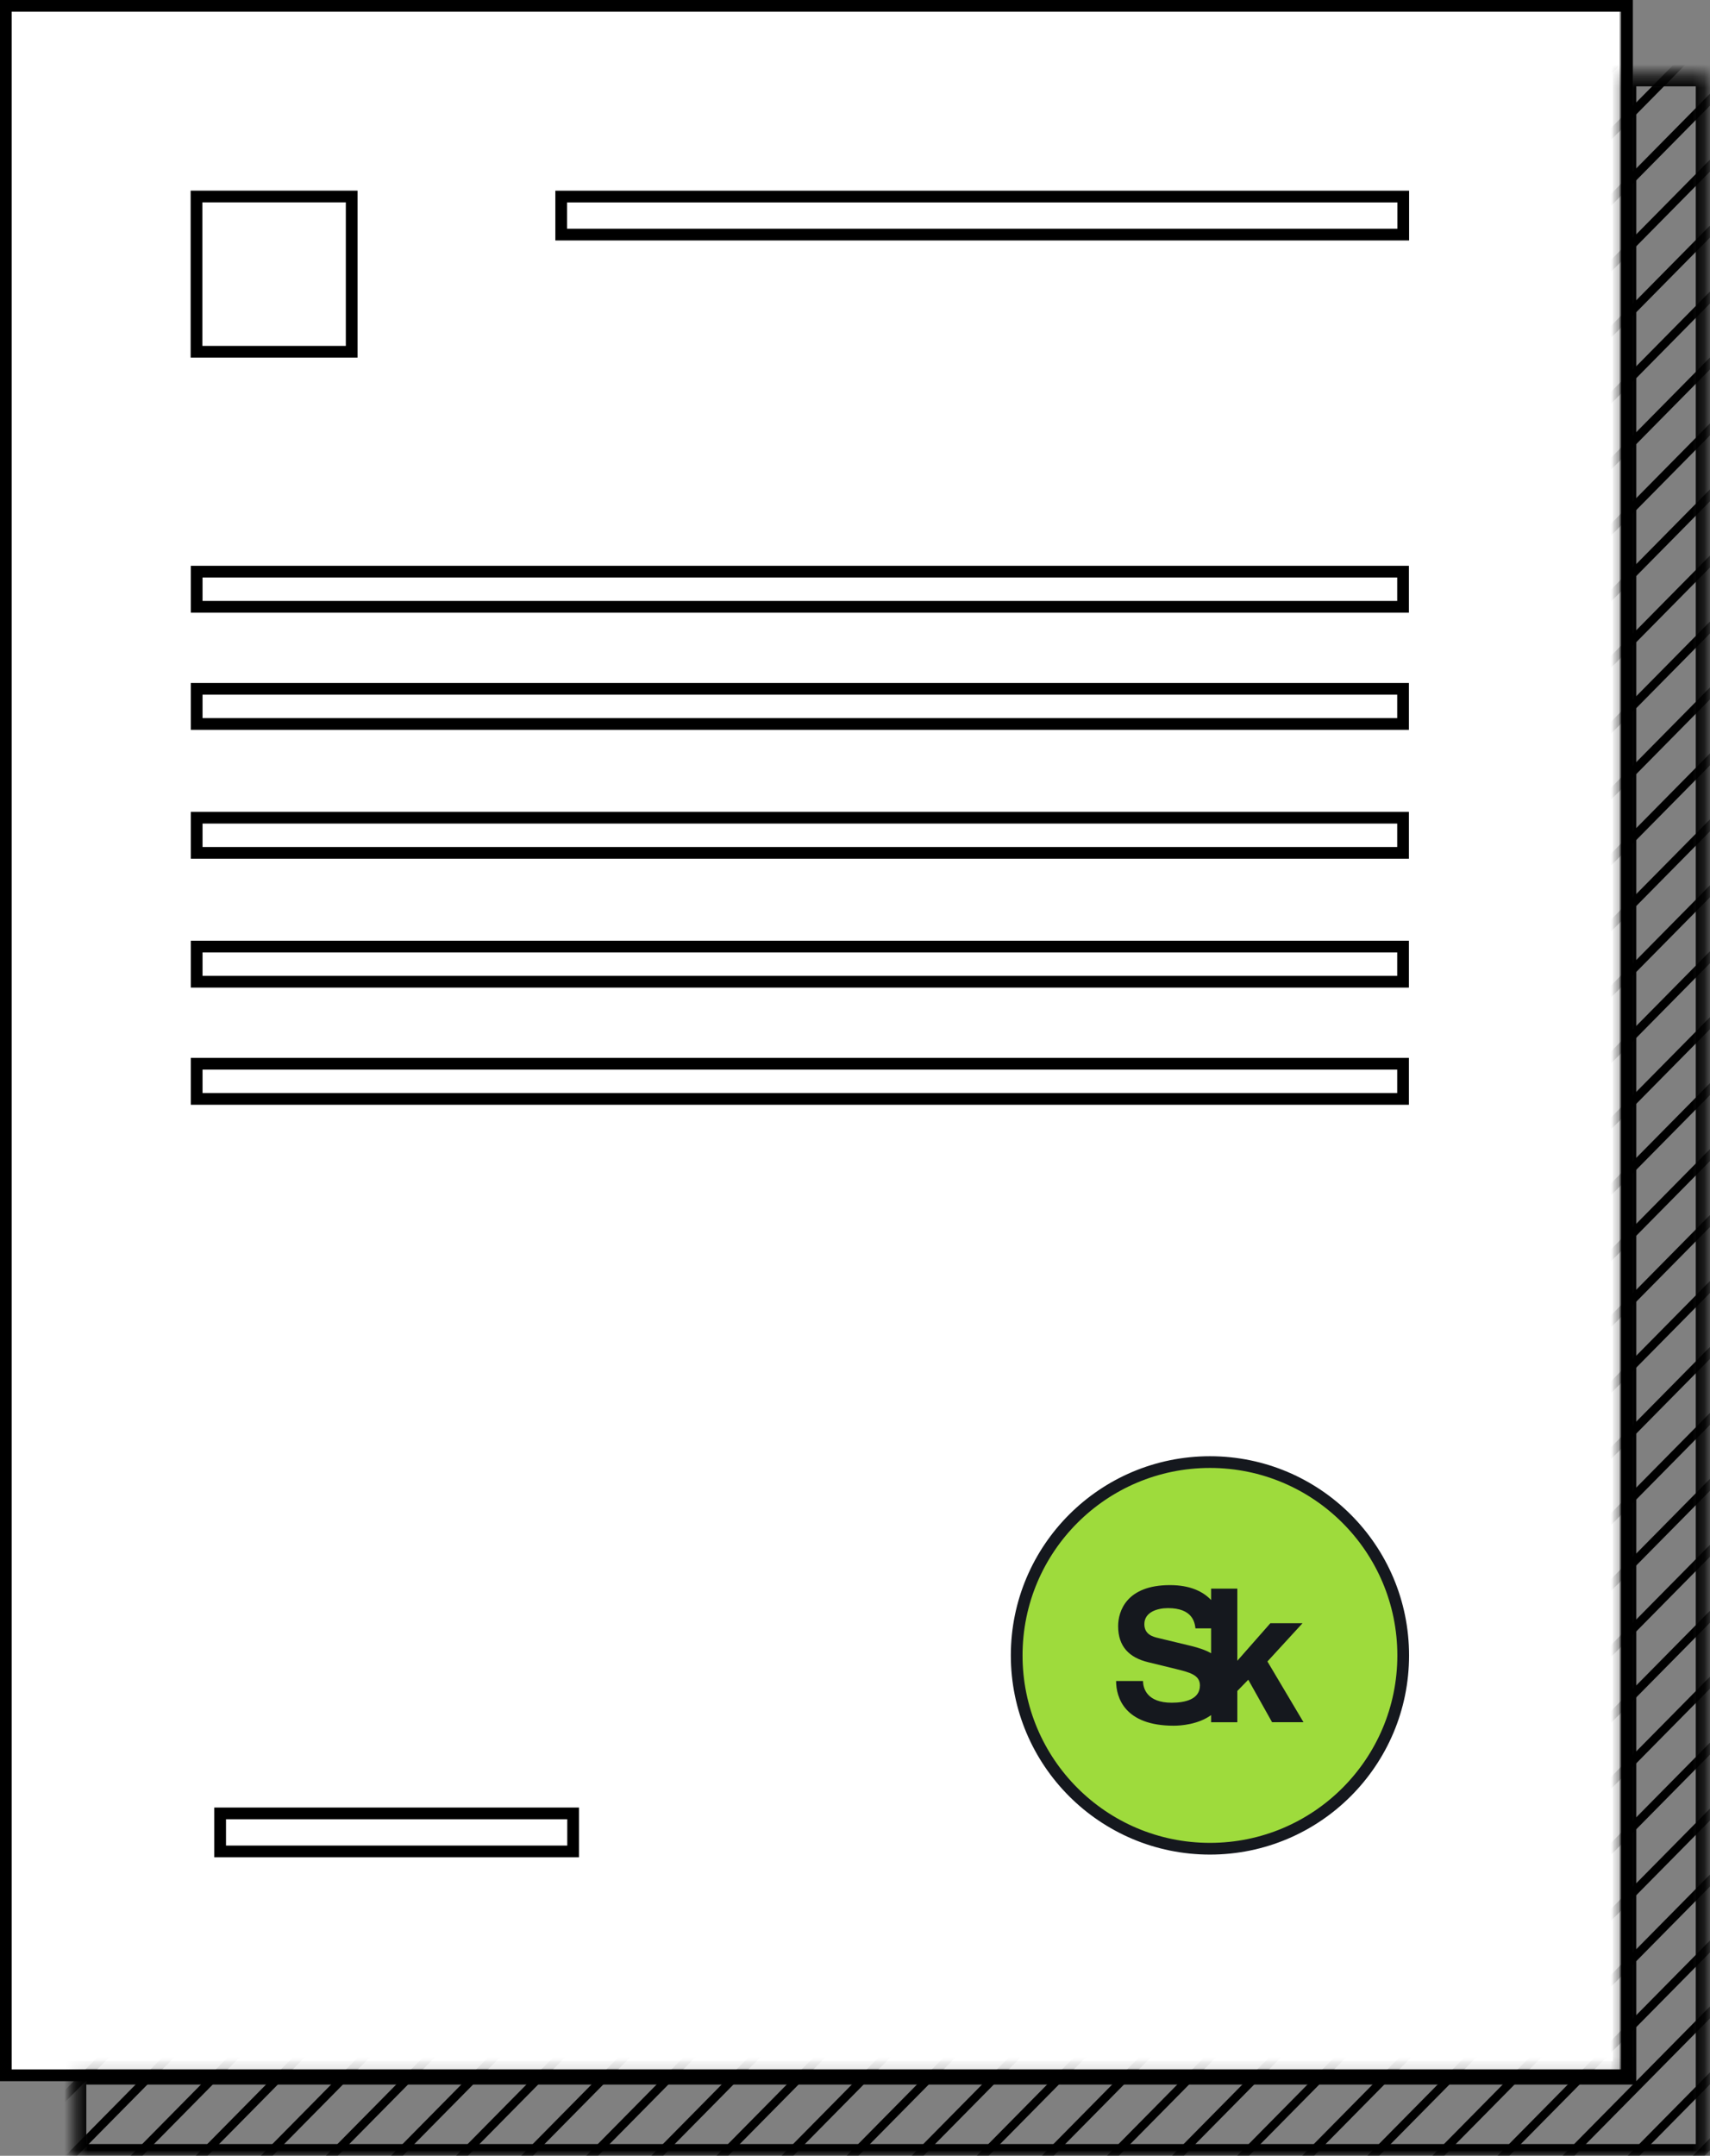 <svg width="146" height="184" viewBox="0 0 146 184" fill="none" xmlns="http://www.w3.org/2000/svg"><rect x="0" y="0" width="146" height="184" fill="#808080" stroke="none"/><path d="M0.293 0.292H138.293V177.292H0.293V0.292Z" fill="white"/><path d="M0.5 0.5H138.915V177.131H0.5V0.5Z" stroke="black"/><mask id="mask0" mask-type="alpha" maskUnits="userSpaceOnUse" x="6" y="6" width="140" height="178"><path fill-rule="evenodd" clip-rule="evenodd" d="M6.369 176.923V184H145.785V6.369H138.708V176.923H6.369Z" fill="#C4C4C4"/></mask><g mask="url(#mask0)"><path d="M177.986 218.677L414.341 -20.721L413.837 -21.231L177.483 218.167L177.986 218.677Z" fill="black"/><path d="M-16.518 218.677L219.836 -20.721L219.333 -21.231L-17.022 218.167L-16.518 218.677Z" fill="black"/><path d="M-10.961 218.677L225.394 -20.721L224.89 -21.231L-11.465 218.167L-10.961 218.677Z" fill="black"/><path d="M-5.404 218.677L230.951 -20.721L230.447 -21.231L-5.908 218.167L-5.404 218.677Z" fill="black"/><path d="M0.153 218.677L236.508 -20.721L236.004 -21.231L-0.35 218.167L0.153 218.677Z" fill="black"/><path d="M5.711 218.677L242.066 -20.721L241.562 -21.231L5.207 218.167L5.711 218.677Z" fill="black"/><path d="M11.268 218.677L247.623 -20.721L247.119 -21.231L10.764 218.167L11.268 218.677Z" fill="black"/><path d="M16.825 218.677L253.18 -20.721L252.676 -21.231L16.322 218.167L16.825 218.677Z" fill="black"/><path d="M22.383 218.677L258.737 -20.721L258.234 -21.231L21.879 218.167L22.383 218.677Z" fill="black"/><path d="M27.94 218.677L264.295 -20.721L263.791 -21.231L27.436 218.167L27.94 218.677Z" fill="black"/><path d="M39.054 218.677L275.409 -20.721L274.905 -21.231L38.551 218.167L39.054 218.677Z" fill="black"/><path d="M44.612 218.677L280.967 -20.721L280.463 -21.231L44.108 218.167L44.612 218.677Z" fill="black"/><path d="M50.169 218.677L286.524 -20.721L286.02 -21.231L49.665 218.167L50.169 218.677Z" fill="black"/><path d="M55.726 218.677L292.081 -20.721L291.577 -21.231L55.222 218.167L55.726 218.677Z" fill="black"/><path d="M61.283 218.677L297.638 -20.721L297.135 -21.231L60.78 218.167L61.283 218.677Z" fill="black"/><path d="M66.841 218.677L303.196 -20.721L302.692 -21.231L66.337 218.167L66.841 218.677Z" fill="black"/><path d="M72.398 218.677L308.753 -20.721L308.249 -21.231L71.894 218.167L72.398 218.677Z" fill="black"/><path d="M77.955 218.677L314.31 -20.721L313.806 -21.231L77.451 218.167L77.955 218.677Z" fill="black"/><path d="M83.513 218.677L319.867 -20.721L319.364 -21.231L83.009 218.167L83.513 218.677Z" fill="black"/><path d="M89.07 218.677L325.425 -20.721L324.921 -21.231L88.566 218.167L89.07 218.677Z" fill="black"/><path d="M100.184 218.677L336.539 -20.721L336.035 -21.231L99.681 218.167L100.184 218.677Z" fill="black"/><path d="M105.742 218.677L342.097 -20.721L341.593 -21.231L105.238 218.167L105.742 218.677Z" fill="black"/><path d="M111.299 218.677L347.654 -20.721L347.15 -21.231L110.795 218.167L111.299 218.677Z" fill="black"/><path d="M116.856 218.677L353.211 -20.721L352.707 -21.231L116.352 218.167L116.856 218.677Z" fill="black"/><path d="M127.971 218.677L364.326 -20.721L363.822 -21.231L127.467 218.167L127.971 218.677Z" fill="black"/><path d="M133.528 218.677L369.883 -20.721L369.379 -21.231L133.024 218.167L133.528 218.677Z" fill="black"/><path d="M139.085 218.677L375.44 -20.721L374.936 -21.231L138.582 218.167L139.085 218.677Z" fill="black"/><path d="M144.643 218.677L380.997 -20.721L380.494 -21.231L144.139 218.167L144.643 218.677Z" fill="black"/><path d="M150.2 218.677L386.555 -20.721L386.051 -21.231L149.696 218.167L150.2 218.677Z" fill="black"/><path d="M155.757 218.677L392.112 -20.721L391.608 -21.231L155.253 218.167L155.757 218.677Z" fill="black"/><path d="M161.315 218.677L397.669 -20.721L397.166 -21.231L160.811 218.167L161.315 218.677Z" fill="black"/><path d="M194.658 218.677L431.013 -20.721L430.509 -21.231L194.154 218.167L194.658 218.677Z" fill="black"/><path d="M205.773 218.677L442.128 -20.721L441.624 -21.231L205.269 218.167L205.773 218.677Z" fill="black"/><path d="M216.887 218.677L453.242 -20.721L452.738 -21.231L216.383 218.167L216.887 218.677Z" fill="black"/><path d="M228.002 218.677L464.357 -20.721L463.853 -21.231L227.498 218.167L228.002 218.677Z" fill="black"/><path d="M244.674 218.677L481.028 -20.721L480.525 -21.231L244.17 218.167L244.674 218.677Z" fill="black"/><path d="M255.788 218.677L492.143 -20.721L491.639 -21.231L255.284 218.167L255.788 218.677Z" fill="black"/><path d="M266.903 218.677L503.258 -20.721L502.754 -21.231L266.399 218.167L266.903 218.677Z" fill="black"/><path d="M278.017 218.677L514.372 -20.721L513.868 -21.231L277.513 218.167L278.017 218.677Z" fill="black"/><path d="M289.132 218.677L525.487 -20.721L524.983 -21.231L288.628 218.167L289.132 218.677Z" fill="black"/><path d="M294.689 218.677L531.044 -20.721L530.54 -21.231L294.185 218.167L294.689 218.677Z" fill="black"/><path d="M305.804 218.677L542.159 -20.721L541.655 -21.231L305.3 218.167L305.804 218.677Z" fill="black"/><path d="M316.918 218.677L553.273 -20.721L552.769 -21.231L316.414 218.167L316.918 218.677Z" fill="black"/><path d="M328.033 218.677L564.388 -20.721L563.884 -21.231L327.529 218.167L328.033 218.677Z" fill="black"/><path d="M339.147 218.677L575.502 -20.721L574.998 -21.231L338.644 218.167L339.147 218.677Z" fill="black"/><path d="M378.048 218.677L614.403 -20.721L613.899 -21.231L377.544 218.167L378.048 218.677Z" fill="black"/><path d="M389.163 218.677L625.518 -20.721L625.014 -21.231L388.659 218.167L389.163 218.677Z" fill="black"/><path d="M400.277 218.677L636.632 -20.721L636.128 -21.231L399.774 218.167L400.277 218.677Z" fill="black"/><path d="M-22.076 218.677L214.279 -20.721L213.775 -21.231L-22.579 218.167L-22.076 218.677Z" fill="black"/><path d="M33.497 218.677L269.852 -20.721L269.348 -21.231L32.993 218.167L33.497 218.677Z" fill="black"/><path d="M94.627 218.677L330.982 -20.721L330.478 -21.231L94.123 218.167L94.627 218.677Z" fill="black"/><path d="M122.414 218.677L358.768 -20.721L358.265 -21.231L121.91 218.167L122.414 218.677Z" fill="black"/><path d="M166.872 218.677L403.227 -20.721L402.723 -21.231L166.368 218.167L166.872 218.677Z" fill="black"/><path d="M172.429 218.677L408.784 -20.721L408.28 -21.231L171.925 218.167L172.429 218.677Z" fill="black"/><path d="M183.544 218.677L419.898 -20.721L419.395 -21.231L183.04 218.167L183.544 218.677Z" fill="black"/><path d="M189.101 218.677L425.456 -20.721L424.952 -21.231L188.597 218.167L189.101 218.677Z" fill="black"/><path d="M200.215 218.677L436.57 -20.721L436.066 -21.231L199.712 218.167L200.215 218.677Z" fill="black"/><path d="M211.33 218.677L447.685 -20.721L447.181 -21.231L210.826 218.167L211.33 218.677Z" fill="black"/><path d="M222.445 218.677L458.799 -20.721L458.296 -21.231L221.941 218.167L222.445 218.677Z" fill="black"/><path d="M233.559 218.677L469.914 -20.721L469.41 -21.231L233.055 218.167L233.559 218.677Z" fill="black"/><path d="M239.116 218.677L475.471 -20.721L474.967 -21.231L238.613 218.167L239.116 218.677Z" fill="black"/><path d="M250.231 218.677L486.586 -20.721L486.082 -21.231L249.727 218.167L250.231 218.677Z" fill="black"/><path d="M261.345 218.677L497.7 -20.721L497.197 -21.231L260.842 218.167L261.345 218.677Z" fill="black"/><path d="M272.46 218.677L508.815 -20.721L508.311 -21.231L271.956 218.167L272.46 218.677Z" fill="black"/><path d="M283.575 218.677L519.929 -20.721L519.426 -21.231L283.071 218.167L283.575 218.677Z" fill="black"/><path d="M300.246 218.677L536.601 -20.721L536.097 -21.231L299.743 218.167L300.246 218.677Z" fill="black"/><path d="M311.361 218.677L547.716 -20.721L547.212 -21.231L310.857 218.167L311.361 218.677Z" fill="black"/><path d="M322.476 218.677L558.83 -20.721L558.327 -21.231L321.972 218.167L322.476 218.677Z" fill="black"/><path d="M333.59 218.677L569.945 -20.721L569.441 -21.231L333.086 218.167L333.59 218.677Z" fill="black"/><path d="M344.705 218.677L581.059 -20.721L580.556 -21.231L344.201 218.167L344.705 218.677Z" fill="black"/><path d="M350.262 218.677L586.617 -20.721L586.113 -21.231L349.758 218.167L350.262 218.677Z" fill="black"/><path d="M355.819 218.677L592.174 -20.721L591.67 -21.231L355.315 218.167L355.819 218.677Z" fill="black"/><path d="M361.376 218.677L597.731 -20.721L597.227 -21.231L360.873 218.167L361.376 218.677Z" fill="black"/><path d="M366.934 218.677L603.289 -20.721L602.785 -21.231L366.43 218.167L366.934 218.677Z" fill="black"/><path d="M372.491 218.677L608.846 -20.721L608.342 -21.231L371.987 218.167L372.491 218.677Z" fill="black"/><path d="M383.606 218.677L619.96 -20.721L619.457 -21.231L383.102 218.167L383.606 218.677Z" fill="black"/><path d="M394.72 218.677L631.075 -20.721L630.571 -21.231L394.216 218.167L394.72 218.677Z" fill="black"/><path d="M405.835 218.677L642.19 -20.721L641.686 -21.231L405.331 218.167L405.835 218.677Z" fill="black"/><path d="M411.392 218.677L647.747 -20.721L647.243 -21.231L410.888 218.167L411.392 218.677Z" fill="black"/><path d="M416.949 218.677L653.304 -20.721L652.8 -21.231L416.445 218.167L416.949 218.677Z" fill="black"/><path d="M422.507 218.677L658.861 -20.721L658.358 -21.231L422.003 218.167L422.507 218.677Z" fill="black"/><path d="M-272.173 218.677L-35.818 -20.721L-36.322 -21.231L-272.677 218.167L-272.173 218.677Z" fill="black"/><path d="M-466.677 218.677L-230.323 -20.721L-230.827 -21.231L-467.181 218.167L-466.677 218.677Z" fill="black"/><path d="M-461.12 218.677L-224.765 -20.721L-225.269 -21.231L-461.624 218.167L-461.12 218.677Z" fill="black"/><path d="M-455.563 218.677L-219.208 -20.721L-219.712 -21.231L-456.067 218.167L-455.563 218.677Z" fill="black"/><path d="M-450.006 218.677L-213.651 -20.721L-214.155 -21.231L-450.51 218.167L-450.006 218.677Z" fill="black"/><path d="M-444.448 218.677L-208.094 -20.721L-208.597 -21.231L-444.952 218.167L-444.448 218.677Z" fill="black"/><path d="M-438.891 218.677L-202.536 -20.721L-203.04 -21.231L-439.395 218.167L-438.891 218.677Z" fill="black"/><path d="M-433.334 218.677L-196.979 -20.721L-197.483 -21.231L-433.838 218.167L-433.334 218.677Z" fill="black"/><path d="M-427.777 218.677L-191.422 -20.721L-191.926 -21.231L-428.28 218.167L-427.777 218.677Z" fill="black"/><path d="M-422.219 218.677L-185.864 -20.721L-186.368 -21.231L-422.723 218.167L-422.219 218.677Z" fill="black"/><path d="M-411.105 218.677L-174.75 -20.721L-175.254 -21.231L-411.609 218.167L-411.105 218.677Z" fill="black"/><path d="M-405.547 218.677L-169.193 -20.721L-169.696 -21.231L-406.051 218.167L-405.547 218.677Z" fill="black"/><path d="M-399.99 218.677L-163.635 -20.721L-164.139 -21.231L-400.494 218.167L-399.99 218.677Z" fill="black"/><path d="M-394.433 218.677L-158.078 -20.721L-158.582 -21.231L-394.937 218.167L-394.433 218.677Z" fill="black"/><path d="M-388.876 218.677L-152.521 -20.721L-153.025 -21.231L-389.38 218.167L-388.876 218.677Z" fill="black"/><path d="M-383.318 218.677L-146.964 -20.721L-147.467 -21.231L-383.822 218.167L-383.318 218.677Z" fill="black"/><path d="M-377.761 218.677L-141.406 -20.721L-141.91 -21.231L-378.265 218.167L-377.761 218.677Z" fill="black"/><path d="M-372.204 218.677L-135.849 -20.721L-136.353 -21.231L-372.708 218.167L-372.204 218.677Z" fill="black"/><path d="M-366.646 218.677L-130.292 -20.721L-130.795 -21.231L-367.15 218.167L-366.646 218.677Z" fill="black"/><path d="M-361.089 218.677L-124.734 -20.721L-125.238 -21.231L-361.593 218.167L-361.089 218.677Z" fill="black"/><path d="M-349.975 218.677L-113.62 -20.721L-114.124 -21.231L-350.478 218.167L-349.975 218.677Z" fill="black"/><path d="M-344.417 218.677L-108.063 -20.721L-108.566 -21.231L-344.921 218.167L-344.417 218.677Z" fill="black"/><path d="M-338.86 218.677L-102.505 -20.721L-103.009 -21.231L-339.364 218.167L-338.86 218.677Z" fill="black"/><path d="M-333.303 218.677L-96.948 -20.721L-97.452 -21.231L-333.807 218.167L-333.303 218.677Z" fill="black"/><path d="M-322.188 218.677L-85.834 -20.721L-86.337 -21.231L-322.692 218.167L-322.188 218.677Z" fill="black"/><path d="M-316.631 218.677L-80.276 -20.721L-80.78 -21.231L-317.135 218.167L-316.631 218.677Z" fill="black"/><path d="M-311.074 218.677L-74.719 -20.721L-75.223 -21.231L-311.578 218.167L-311.074 218.677Z" fill="black"/><path d="M-305.516 218.677L-69.162 -20.721L-69.665 -21.231L-306.02 218.167L-305.516 218.677Z" fill="black"/><path d="M-299.959 218.677L-63.604 -20.721L-64.108 -21.231L-300.463 218.167L-299.959 218.677Z" fill="black"/><path d="M-294.402 218.677L-58.047 -20.721L-58.551 -21.231L-294.906 218.167L-294.402 218.677Z" fill="black"/><path d="M-288.845 218.677L-52.49 -20.721L-52.994 -21.231L-289.348 218.167L-288.845 218.677Z" fill="black"/><path d="M-255.501 218.677L-19.146 -20.721L-19.65 -21.231L-256.005 218.167L-255.501 218.677Z" fill="black"/><path d="M-244.386 218.677L-8.032 -20.721L-8.535 -21.231L-244.89 218.167L-244.386 218.677Z" fill="black"/><path d="M-233.272 218.677L3.083 -20.721L2.579 -21.231L-233.776 218.167L-233.272 218.677Z" fill="black"/><path d="M-222.157 218.677L14.197 -20.721L13.694 -21.231L-222.661 218.167L-222.157 218.677Z" fill="black"/><path d="M-205.486 218.677L30.869 -20.721L30.366 -21.231L-205.989 218.167L-205.486 218.677Z" fill="black"/><path d="M-194.371 218.677L41.984 -20.721L41.48 -21.231L-194.875 218.167L-194.371 218.677Z" fill="black"/><path d="M-183.256 218.677L53.098 -20.721L52.595 -21.231L-183.76 218.167L-183.256 218.677Z" fill="black"/><path d="M-172.142 218.677L64.213 -20.721L63.709 -21.231L-172.646 218.167L-172.142 218.677Z" fill="black"/><path d="M-161.027 218.677L75.328 -20.721L74.824 -21.231L-161.531 218.167L-161.027 218.677Z" fill="black"/><path d="M-155.47 218.677L80.885 -20.721L80.381 -21.231L-155.974 218.167L-155.47 218.677Z" fill="black"/><path d="M-144.356 218.677L91.999 -20.721L91.496 -21.231L-144.859 218.167L-144.356 218.677Z" fill="black"/><path d="M-133.241 218.677L103.114 -20.721L102.61 -21.231L-133.745 218.167L-133.241 218.677Z" fill="black"/><path d="M-122.126 218.677L114.228 -20.721L113.725 -21.231L-122.63 218.167L-122.126 218.677Z" fill="black"/><path d="M-111.012 218.677L125.343 -20.721L124.839 -21.231L-111.516 218.167L-111.012 218.677Z" fill="black"/><path d="M-72.111 218.677L164.244 -20.721L163.74 -21.231L-72.615 218.167L-72.111 218.677Z" fill="black"/><path d="M-60.996 218.677L175.358 -20.721L174.855 -21.231L-61.5 218.167L-60.996 218.677Z" fill="black"/><path d="M-49.882 218.677L186.473 -20.721L185.969 -21.231L-50.386 218.167L-49.882 218.677Z" fill="black"/><path d="M-472.235 218.677L-235.88 -20.721L-236.384 -21.231L-472.739 218.167L-472.235 218.677Z" fill="black"/><path d="M-416.662 218.677L-180.307 -20.721L-180.811 -21.231L-417.166 218.167L-416.662 218.677Z" fill="black"/><path d="M-355.532 218.677L-119.177 -20.721L-119.681 -21.231L-356.036 218.167L-355.532 218.677Z" fill="black"/><path d="M-327.746 218.677L-91.391 -20.721L-91.895 -21.231L-328.249 218.167L-327.746 218.677Z" fill="black"/><path d="M-283.287 218.677L-46.933 -20.721L-47.436 -21.231L-283.791 218.167L-283.287 218.677Z" fill="black"/><path d="M-277.73 218.677L-41.375 -20.721L-41.879 -21.231L-278.234 218.167L-277.73 218.677Z" fill="black"/><path d="M-266.616 218.677L-30.261 -20.721L-30.765 -21.231L-267.119 218.167L-266.616 218.677Z" fill="black"/><path d="M-261.058 218.677L-24.703 -20.721L-25.207 -21.231L-261.562 218.167L-261.058 218.677Z" fill="black"/><path d="M-249.944 218.677L-13.589 -20.721L-14.093 -21.231L-250.448 218.167L-249.944 218.677Z" fill="black"/><path d="M-238.829 218.677L-2.474 -20.721L-2.978 -21.231L-239.333 218.167L-238.829 218.677Z" fill="black"/><path d="M-227.715 218.677L8.64 -20.721L8.136 -21.231L-228.218 218.167L-227.715 218.677Z" fill="black"/><path d="M-216.6 218.677L19.755 -20.721L19.251 -21.231L-217.104 218.167L-216.6 218.677Z" fill="black"/><path d="M-211.043 218.677L25.312 -20.721L24.808 -21.231L-211.547 218.167L-211.043 218.677Z" fill="black"/><path d="M-199.928 218.677L36.427 -20.721L35.923 -21.231L-200.432 218.167L-199.928 218.677Z" fill="black"/><path d="M-188.814 218.677L47.541 -20.721L47.037 -21.231L-189.318 218.167L-188.814 218.677Z" fill="black"/><path d="M-177.699 218.677L58.656 -20.721L58.152 -21.231L-178.203 218.167L-177.699 218.677Z" fill="black"/><path d="M-166.585 218.677L69.77 -20.721L69.266 -21.231L-167.088 218.167L-166.585 218.677Z" fill="black"/><path d="M-149.913 218.677L86.442 -20.721L85.938 -21.231L-150.417 218.167L-149.913 218.677Z" fill="black"/><path d="M-138.798 218.677L97.557 -20.721L97.053 -21.231L-139.302 218.167L-138.798 218.677Z" fill="black"/><path d="M-127.684 218.677L108.671 -20.721L108.167 -21.231L-128.187 218.167L-127.684 218.677Z" fill="black"/><path d="M-116.569 218.677L119.786 -20.721L119.282 -21.231L-117.073 218.167L-116.569 218.677Z" fill="black"/><path d="M-105.455 218.677L130.9 -20.721L130.397 -21.231L-105.958 218.167L-105.455 218.677Z" fill="black"/><path d="M-99.897 218.677L136.458 -20.721L135.954 -21.231L-100.401 218.167L-99.897 218.677Z" fill="black"/><path d="M-94.34 218.677L142.015 -20.721L141.511 -21.231L-94.844 218.167L-94.34 218.677Z" fill="black"/><path d="M-88.783 218.677L147.572 -20.721L147.068 -21.231L-89.287 218.167L-88.783 218.677Z" fill="black"/><path d="M-83.225 218.677L153.129 -20.721L152.626 -21.231L-83.729 218.167L-83.225 218.677Z" fill="black"/><path d="M-77.668 218.677L158.687 -20.721L158.183 -21.231L-78.172 218.167L-77.668 218.677Z" fill="black"/><path d="M-66.554 218.677L169.801 -20.721L169.297 -21.231L-67.057 218.167L-66.554 218.677Z" fill="black"/><path d="M-55.439 218.677L180.916 -20.721L180.412 -21.231L-55.943 218.167L-55.439 218.677Z" fill="black"/><path d="M-44.325 218.677L192.03 -20.721L191.527 -21.231L-44.828 218.167L-44.325 218.677Z" fill="black"/><path d="M-38.767 218.677L197.588 -20.721L197.084 -21.231L-39.271 218.167L-38.767 218.677Z" fill="black"/><path d="M-33.21 218.677L203.145 -20.721L202.641 -21.231L-33.714 218.167L-33.21 218.677Z" fill="black"/><path d="M-27.653 218.677L208.702 -20.721L208.198 -21.231L-28.156 218.167L-27.653 218.677Z" fill="black"/></g><mask id="path-5-inside-1" fill="white"><path fill-rule="evenodd" clip-rule="evenodd" d="M6.369 176.923V184H145.785V6.369H138.708V176.923H6.369Z"/></mask><path d="M6.369 184H5.369V185H6.369V184ZM6.369 176.923V175.923H5.369V176.923H6.369ZM145.785 184V185H146.785V184H145.785ZM145.785 6.369H146.785V5.369H145.785V6.369ZM138.708 6.369V5.369H137.708V6.369H138.708ZM138.708 176.923V177.923H139.708V176.923H138.708ZM7.369 184V176.923H5.369V184H7.369ZM145.785 183H6.369V185H145.785V183ZM144.785 6.369V184H146.785V6.369H144.785ZM138.708 7.369H145.785V5.369H138.708V7.369ZM137.708 6.369V176.923H139.708V6.369H137.708ZM138.708 175.923H6.369V177.923H138.708V175.923Z" fill="black" mask="url(#path-5-inside-1)"/><path d="M16.777 30.023H30.027V16.773H16.777V30.023Z" stroke="black"/><path d="M119.809 16.777H47.916V20.023H119.809V16.777Z" stroke="black"/><path d="M48.934 154.777H18.795V158.023H48.934V154.777Z" stroke="black"/><path d="M16.793 48.792H119.793V51.792H16.793V48.792Z" stroke="black"/><path d="M16.793 90.793H119.793V93.793H16.793V90.793Z" stroke="black"/><path d="M16.793 58.792H119.793V61.792H16.793V58.792Z" stroke="black"/><path d="M16.793 69.793H119.793V72.793H16.793V69.793Z" stroke="black"/><path d="M16.793 80.793H119.793V83.793H16.793V80.793Z" stroke="black"/><circle r="16.5" transform="matrix(-1 0 0 1 103.305 141.292)" fill="#9EDB3C" stroke="#15181E"/><path d="M100.212 147.292C100.813 147.292 102.298 147.188 103.404 146.387V146.996H105.643V144.326L106.578 143.367L108.61 146.994H111.293L108.214 141.81L111.212 138.543H108.466L105.643 141.749V135.593H103.404V136.565C102.721 135.842 101.616 135.292 99.894 135.292C96.164 135.292 95.466 137.538 95.466 138.795C95.466 140.523 96.404 141.481 98.037 141.874L100.354 142.44C101.577 142.738 102.45 142.959 102.45 143.854C102.45 145.047 101.18 145.329 100.038 145.329C97.942 145.329 97.593 144.119 97.593 143.476H95.293C95.293 144.89 96.022 147.292 100.212 147.292ZM101.736 140.493L98.927 139.816C98.45 139.706 97.705 139.518 97.705 138.623C97.705 137.603 98.799 137.256 99.72 137.256C101.814 137.256 102.006 138.466 102.068 138.983H103.404V141.108C102.915 140.828 102.335 140.642 101.736 140.493Z" fill="#15181E"/></svg>